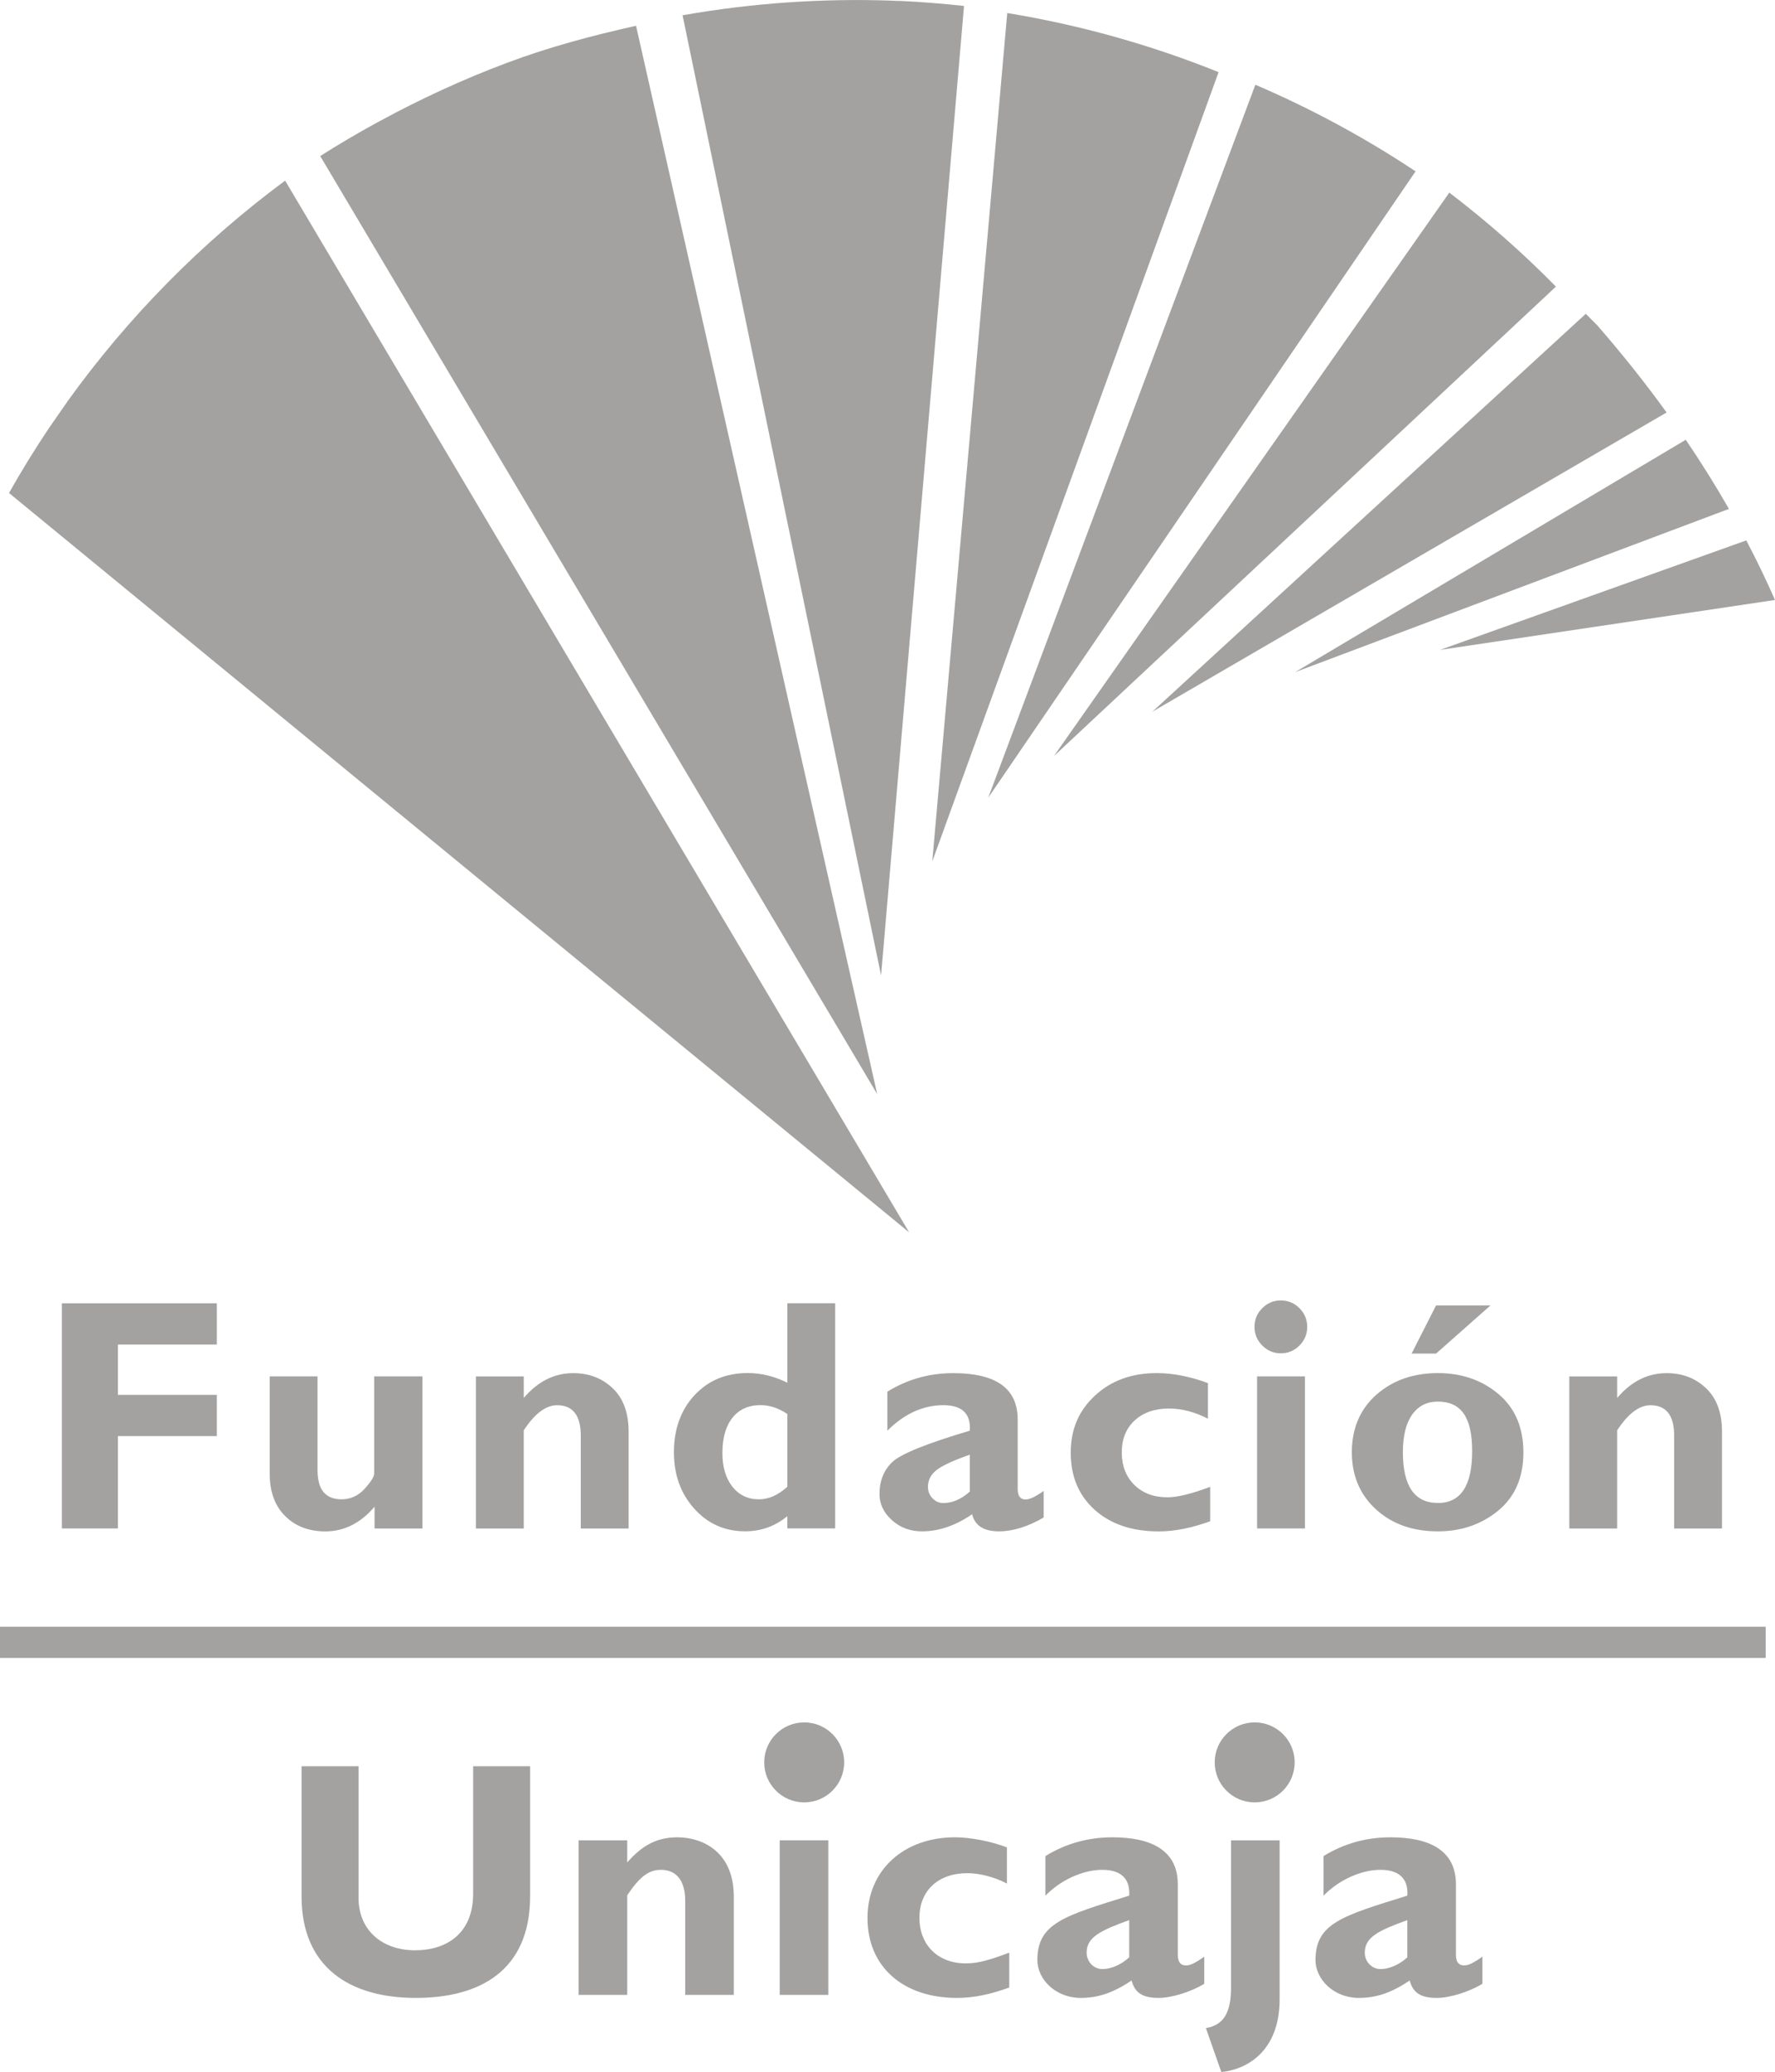 <?xml version="1.0" encoding="UTF-8"?><svg id="Layer_2" xmlns="http://www.w3.org/2000/svg" viewBox="0 0 370.72 432.56"><defs><style>.cls-1{fill:#a3a2a1;}</style></defs><g id="Capa_1"><g><g><path class="cls-1" d="M240.67,148.58l107.41-62.47c-4.53-6.27-9.4-12.36-14.53-18.25l-2.35-2.35-90.53,83.07Z"/><path class="cls-1" d="M361.1,106.24c-2.8-4.89-5.81-9.71-9.02-14.43l-81.57,48.5,90.59-34.07Z"/><path class="cls-1" d="M370.72,125.25c-1.84-4.19-3.84-8.33-6-12.43l-63.95,22.85,69.96-10.42Z"/><path class="cls-1" d="M324.97,59.84c-6.96-7.09-14.41-13.63-22.27-19.63l-82.59,117.64,104.86-98.02Z"/><path class="cls-1" d="M295.65,35.77c-10.58-7.03-21.78-13.08-33.46-18.08l-55.79,148.84L295.65,35.77Z"/><path class="cls-1" d="M254.51,15.06c-14.14-5.69-28.94-9.85-44.14-12.34l-15.66,177.11L254.51,15.06Z"/><path class="cls-1" d="M59.55,37.71c-17.42,12.89-32.75,28.43-45.41,46.02l-.08,.13-3.23,4.64-.69,1c-2.92,4.36-5.67,8.83-8.26,13.42l188,154.35L59.55,37.71Z"/><path class="cls-1" d="M132.84,5.38c-9.19,2.06-17.99,4.37-27.07,7.78-9.16,3.44-17.91,7.49-26.27,12.02l-.73,.4-.05,.02c-4.04,2.21-8,4.53-11.84,6.98l116.33,195.83L132.84,5.38Z"/><path class="cls-1" d="M201.34,1.24c-4.49-.48-8.98-.86-13.48-1.05h-.61l-.87-.05c-14.67-.52-29.36,.5-43.82,3.05l41.46,200.45L201.34,1.24Z"/></g><rect class="cls-1" y="339.6" width="368.77" height="6.52"/><g><path class="cls-1" d="M45.29,272.08v8.61H24.63v10.5h20.66v8.61H24.63v19.28H12.93v-47H45.29Z"/><path class="cls-1" d="M78.23,319.09v-4.54c-2.94,3.43-6.36,5.15-10.26,5.15-3.46,0-6.26-1.06-8.41-3.2-2.15-2.13-3.23-5.08-3.23-8.85v-20.32h9.99v19.62c0,4.03,1.67,6.05,5.01,6.05,1.88,0,3.49-.73,4.83-2.2,1.33-1.47,2-2.55,2-3.24v-20.23h10.06v31.76h-9.99Z"/><path class="cls-1" d="M109.39,287.33v4.51c2.94-3.45,6.38-5.18,10.33-5.18,3.3,0,6.05,1.06,8.26,3.17,2.21,2.11,3.31,5.13,3.31,9.06v20.21h-9.99v-19.37c0-4.24-1.65-6.37-4.95-6.37-2.35,0-4.68,1.75-6.96,5.25v20.49h-9.99v-31.76h9.99Z"/><path class="cls-1" d="M174.43,272.08v47h-9.99v-2.56c-2.56,2.11-5.5,3.16-8.82,3.16-4.24,0-7.78-1.57-10.61-4.72-2.84-3.14-4.26-7.08-4.26-11.82s1.44-8.81,4.32-11.89c2.88-3.08,6.58-4.61,11.09-4.61,2.8,0,5.56,.67,8.28,2.02v-16.59h9.99Zm-9.99,38.29v-15.18c-1.82-1.23-3.68-1.85-5.59-1.85-2.51,0-4.47,.88-5.87,2.63-1.4,1.75-2.1,4.2-2.1,7.37,0,2.92,.69,5.25,2.08,7.02,1.39,1.76,3.24,2.64,5.55,2.64,2.04,0,4.02-.87,5.92-2.62Z"/><path class="cls-1" d="M217.97,311.25v5.55c-3.32,1.93-6.44,2.89-9.35,2.89-3.14,0-5-1.19-5.59-3.57-3.48,2.38-6.96,3.57-10.46,3.57-2.47,0-4.57-.78-6.29-2.34-1.73-1.56-2.59-3.37-2.59-5.44,0-2.76,.89-4.99,2.67-6.69,1.78-1.69,7.19-3.88,16.2-6.55,.22-3.54-1.62-5.32-5.52-5.32-4.24,0-8.14,1.77-11.71,5.32v-8.14c4.17-2.58,8.76-3.87,13.76-3.87,8.97,0,13.46,3.22,13.46,9.67v14.49c0,1.48,.55,2.22,1.65,2.22,.83,0,2.09-.59,3.77-1.78Zm-15.41,.13v-7.7c-3.34,1.17-5.64,2.22-6.88,3.16-1.25,.93-1.87,2.12-1.87,3.56,0,.92,.31,1.71,.94,2.38,.63,.67,1.39,1,2.29,1,1.88,0,3.72-.8,5.52-2.4Z"/><path class="cls-1" d="M252.76,310.41v7.17c-3.9,1.42-7.48,2.12-10.73,2.12-5.59,0-10.05-1.5-13.39-4.5-3.34-3-5.01-6.97-5.01-11.91s1.69-8.81,5.06-11.94c3.37-3.13,7.68-4.7,12.9-4.7,3.36,0,6.93,.7,10.7,2.09v7.43c-2.76-1.41-5.47-2.12-8.14-2.12-2.98,0-5.37,.83-7.17,2.49s-2.69,3.89-2.69,6.67,.88,5.07,2.63,6.79,4.05,2.58,6.9,2.58c2.11,0,5.09-.73,8.95-2.19Z"/><path class="cls-1" d="M262.01,277c0-1.53,.54-2.83,1.62-3.9,1.08-1.08,2.37-1.62,3.87-1.62s2.83,.54,3.9,1.62,1.62,2.38,1.62,3.9-.54,2.8-1.62,3.89c-1.08,1.09-2.38,1.63-3.9,1.63s-2.79-.55-3.87-1.63c-1.08-1.09-1.62-2.38-1.62-3.89Zm10.53,10.33v31.76h-9.99v-31.76h9.99Z"/><path class="cls-1" d="M300.3,286.65c4.98,0,9.2,1.46,12.67,4.38,3.46,2.92,5.2,6.98,5.2,12.19s-1.76,9.28-5.28,12.16c-3.52,2.88-7.72,4.31-12.58,4.31-5.27,0-9.58-1.53-12.94-4.6-3.35-3.06-5.03-7.04-5.03-11.94s1.71-8.98,5.13-11.99c3.42-3.01,7.7-4.51,12.84-4.51Zm0,27.12c4.78,0,7.17-3.61,7.17-10.82s-2.39-10.35-7.17-10.35c-2.29,0-4.08,.91-5.37,2.73-1.29,1.82-1.93,4.43-1.93,7.82,0,7.08,2.43,10.61,7.3,10.61Zm11-41.25l-11.37,10.06h-5.11l5.11-10.06h11.37Z"/><path class="cls-1" d="M337.75,287.33v4.51c2.94-3.45,6.38-5.18,10.33-5.18,3.3,0,6.05,1.06,8.26,3.17,2.21,2.11,3.31,5.13,3.31,9.06v20.21h-9.99v-19.37c0-4.24-1.65-6.37-4.95-6.37-2.35,0-4.68,1.75-6.96,5.25v20.49h-9.99v-31.76h9.99Z"/></g><g><path class="cls-1" d="M110.72,368.72v27.09c0,15.82-10.78,21.28-23.87,21.28-13.86,0-23.87-6.44-23.87-21.21v-27.16h11.9v27.44c0,6.86,4.97,10.99,11.83,10.99,6.3,0,12.11-3.29,12.11-11.83v-26.6h11.9Z"/><path class="cls-1" d="M131,388.81c3.22-3.71,6.37-5.25,10.5-5.25,5.04,0,11.76,2.87,11.76,12.39v20.51h-10.15v-19.67c0-4.55-2.17-6.44-5.04-6.44-2.52,0-4.41,1.33-7.07,5.32v20.79h-10.15v-32.27h10.15v4.62Z"/><path class="cls-1" d="M173,416.46h-10.15v-32.27h10.15v32.27Z"/><path class="cls-1" d="M210.79,414.92c-4.06,1.47-7.49,2.17-10.92,2.17-11.34,0-18.69-6.58-18.69-16.66s7.63-16.87,18.27-16.87c3.29,0,7.49,.84,10.85,2.1v7.56c-2.66-1.4-5.74-2.17-8.26-2.17-6.09,0-10.01,3.64-10.01,9.31s3.85,9.52,9.66,9.52c2.45,0,4.62-.56,9.1-2.24v7.28Z"/><path class="cls-1" d="M251.52,414.15c-2.8,1.68-6.79,2.94-9.52,2.94-3.36,0-4.97-1.05-5.67-3.64-3.92,2.66-7.14,3.64-10.64,3.64-5.18,0-9.03-3.85-9.03-7.91,0-7.7,5.67-9.24,19.18-13.44,.21-3.01-1.19-5.39-5.6-5.39-4.06,0-8.68,2.1-11.9,5.39v-8.26c4.2-2.59,8.89-3.92,14-3.92,8.12,0,13.65,2.73,13.65,9.8v14.7c0,1.61,.63,2.24,1.68,2.24,.7,0,1.47-.14,3.85-1.82v5.67Zm-15.68-13.3c-6.02,2.17-8.89,3.57-8.89,6.79,0,1.89,1.47,3.43,3.29,3.43s3.92-.91,5.6-2.45v-7.77Z"/><path class="cls-1" d="M267.26,417.37c0,10.99-7,14.7-12.18,15.19l-3.22-9.17c3.71-.63,5.25-3.22,5.25-8.47v-30.73h10.15v33.18Z"/><path class="cls-1" d="M309.61,414.15c-2.8,1.68-6.79,2.94-9.52,2.94-3.36,0-4.97-1.05-5.67-3.64-3.92,2.66-7.14,3.64-10.64,3.64-5.18,0-9.03-3.85-9.03-7.91,0-7.7,5.67-9.24,19.18-13.44,.21-3.01-1.19-5.39-5.6-5.39-4.06,0-8.68,2.1-11.9,5.39v-8.26c4.2-2.59,8.89-3.92,14-3.92,8.12,0,13.65,2.73,13.65,9.8v14.7c0,1.61,.63,2.24,1.68,2.24,.7,0,1.47-.14,3.85-1.82v5.67Zm-15.68-13.3c-6.02,2.17-8.89,3.57-8.89,6.79,0,1.89,1.47,3.43,3.29,3.43s3.92-.91,5.6-2.45v-7.77Z"/><circle class="cls-1" cx="167.96" cy="367.92" r="8.35"/><circle class="cls-1" cx="262.05" cy="367.92" r="8.35"/></g></g></g></svg>